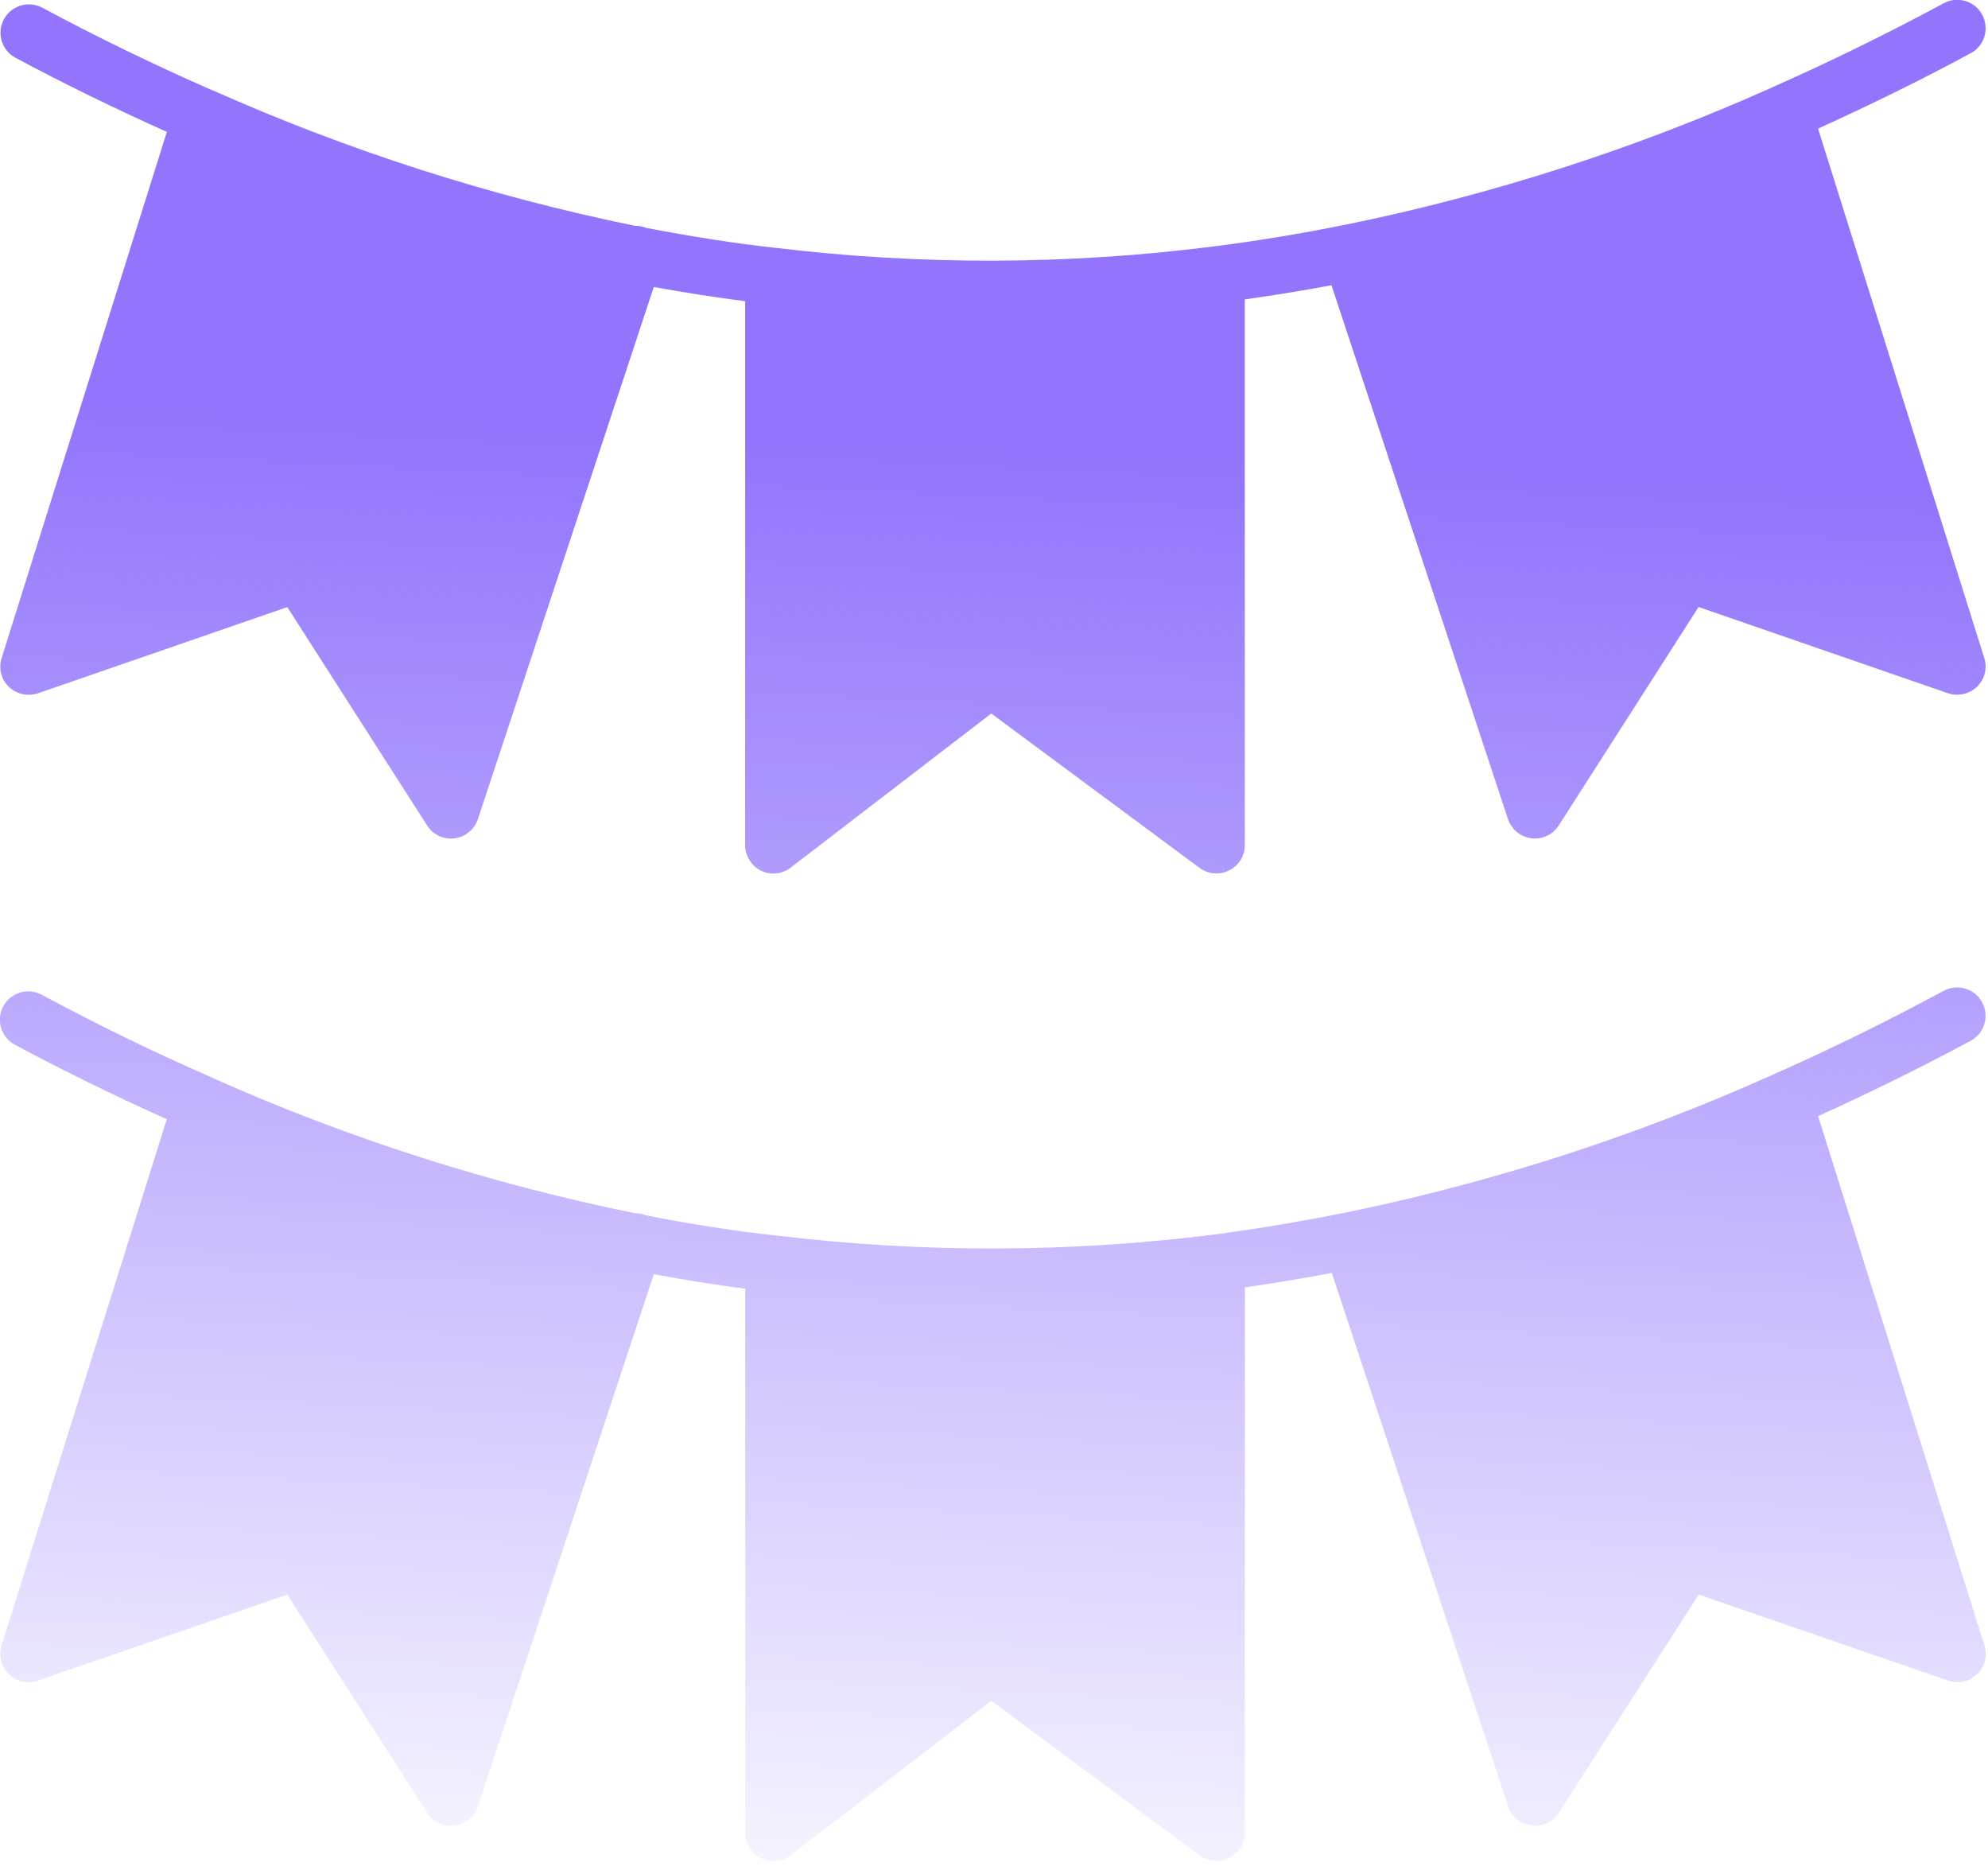 <?xml version="1.0" encoding="UTF-8"?> <svg xmlns="http://www.w3.org/2000/svg" width="292" height="274" viewBox="0 0 292 274" fill="none"><g clip-path="url(#clip0_7776_13407)"><path d="M267.03 163.91C274.49 160.52 282.03 156.83 289.45 152.84C291.48 151.75 292.23 149.22 291.14 147.19C290.05 145.16 287.52 144.41 285.49 145.5C277.13 150.01 268.65 154.17 260.29 157.86L260.25 157.88C240.16 166.89 219.14 173.66 197.57 178.08C191.32 179.33 184.79 180.43 178.12 181.32H178.08C156.85 183.97 135.36 184.01 114.12 181.44H114.06L113.64 181.39H113.59C107.45 180.7 101.15 179.72 94.84 178.45L94.79 178.42C94.32 178.25 93.83 178.16 93.33 178.17C72 173.84 51.21 167.19 31.32 158.34C31.28 158.34 31.26 158.29 31.22 158.27C23.03 154.72 14.61 150.62 6.16 146.09C4.14 144.98 1.61 145.72 0.5 147.73C-0.61 149.75 0.13 152.28 2.14 153.39C2.17 153.4 2.19 153.42 2.22 153.43C9.72 157.45 17.17 161.06 24.5 164.35L0.25 241.57C-0.24 243.07 0.16 244.72 1.29 245.82C2.43 246.91 4.08 247.28 5.58 246.78L42.2 234.16L62.74 266.19C63.5 267.39 64.82 268.12 66.24 268.11C66.42 268.11 66.6 268.11 66.78 268.07C68.37 267.86 69.7 266.76 70.2 265.24L96.03 187.12C100.54 187.95 105.02 188.66 109.46 189.24V269.12C109.46 270.71 110.37 272.16 111.79 272.87C113.22 273.56 114.91 273.38 116.16 272.41L145.61 249.75L176.19 272.45C177.46 273.4 179.15 273.54 180.56 272.82C181.97 272.12 182.86 270.68 182.85 269.11V189.05C187.19 188.42 191.45 187.71 195.62 186.93L221.51 265.24C222.01 266.76 223.34 267.86 224.93 268.07C225.11 268.1 225.29 268.12 225.47 268.11C226.89 268.11 228.21 267.39 228.97 266.19L249.51 234.16L286.13 246.78C287.63 247.28 289.28 246.91 290.42 245.82C291.55 244.72 291.95 243.07 291.46 241.57L267.05 163.91H267.03Z" fill="url(#paint0_linear_7776_13407)"></path><path d="M1.29 100.846C2.43 101.936 4.08 102.306 5.58 101.806L42.2 89.147L62.74 121.226C63.5 122.426 64.82 123.156 66.24 123.146C66.41 123.146 66.58 123.146 66.74 123.106C68.34 122.916 69.69 121.806 70.2 120.276L96.03 42.147C100.67 42.977 105.13 43.687 109.45 44.227V124.106C109.45 125.696 110.36 127.146 111.78 127.856C113.21 128.546 114.9 128.366 116.15 127.396L145.6 104.776L176.18 127.436C177.45 128.386 179.14 128.526 180.55 127.806C181.96 127.106 182.85 125.666 182.84 124.096V43.967C187.11 43.367 191.35 42.676 195.57 41.886L221.49 120.266C222 121.796 223.34 122.906 224.95 123.096C225.11 123.126 225.28 123.146 225.45 123.136C226.87 123.136 228.19 122.416 228.95 121.216L249.49 89.136L286.11 101.796C287.61 102.296 289.26 101.926 290.4 100.836C291.53 99.737 291.93 98.087 291.44 96.587L267.04 18.887C274.5 15.496 282.04 11.826 289.46 7.816C291.49 6.726 292.24 4.196 291.15 2.166C290.06 0.136 287.53 -0.614 285.5 0.476C277.14 4.976 268.66 9.136 260.3 12.826L260.27 12.847C240.18 21.846 219.16 28.607 197.59 33.007H197.54C191.17 34.306 184.65 35.377 178.14 36.206H178.12C156.88 38.897 135.38 38.967 114.12 36.416H114.06C107.94 35.746 101.62 34.746 94.82 33.447L94.77 33.416C94.3 33.236 93.79 33.147 93.29 33.166C71.95 28.797 51.15 22.127 31.25 13.267H31.2C22.6 9.506 14.2 5.416 6.18 1.116C4.14 0.046 1.62 0.836 0.55 2.876C-0.5 4.886 0.25 7.366 2.23 8.456C9.39 12.296 16.89 15.957 24.51 19.366L0.25 96.597C-0.24 98.097 0.16 99.746 1.29 100.846Z" fill="url(#paint1_linear_7776_13407)"></path></g><defs><linearGradient id="paint0_linear_7776_13407" x1="139.64" y1="322.65" x2="152.14" y2="67.07" gradientUnits="userSpaceOnUse"><stop offset="0.11" stop-color="#9275FC" stop-opacity="0"></stop><stop offset="1" stop-color="#9275FC"></stop></linearGradient><linearGradient id="paint1_linear_7776_13407" x1="132.6" y1="322.296" x2="145.1" y2="66.727" gradientUnits="userSpaceOnUse"><stop offset="0.11" stop-color="#9275FC" stop-opacity="0"></stop><stop offset="1" stop-color="#9275FC"></stop></linearGradient><clipPath id="clip0_7776_13407"><rect width="291.65" height="273.27" fill="white"></rect></clipPath></defs></svg> 